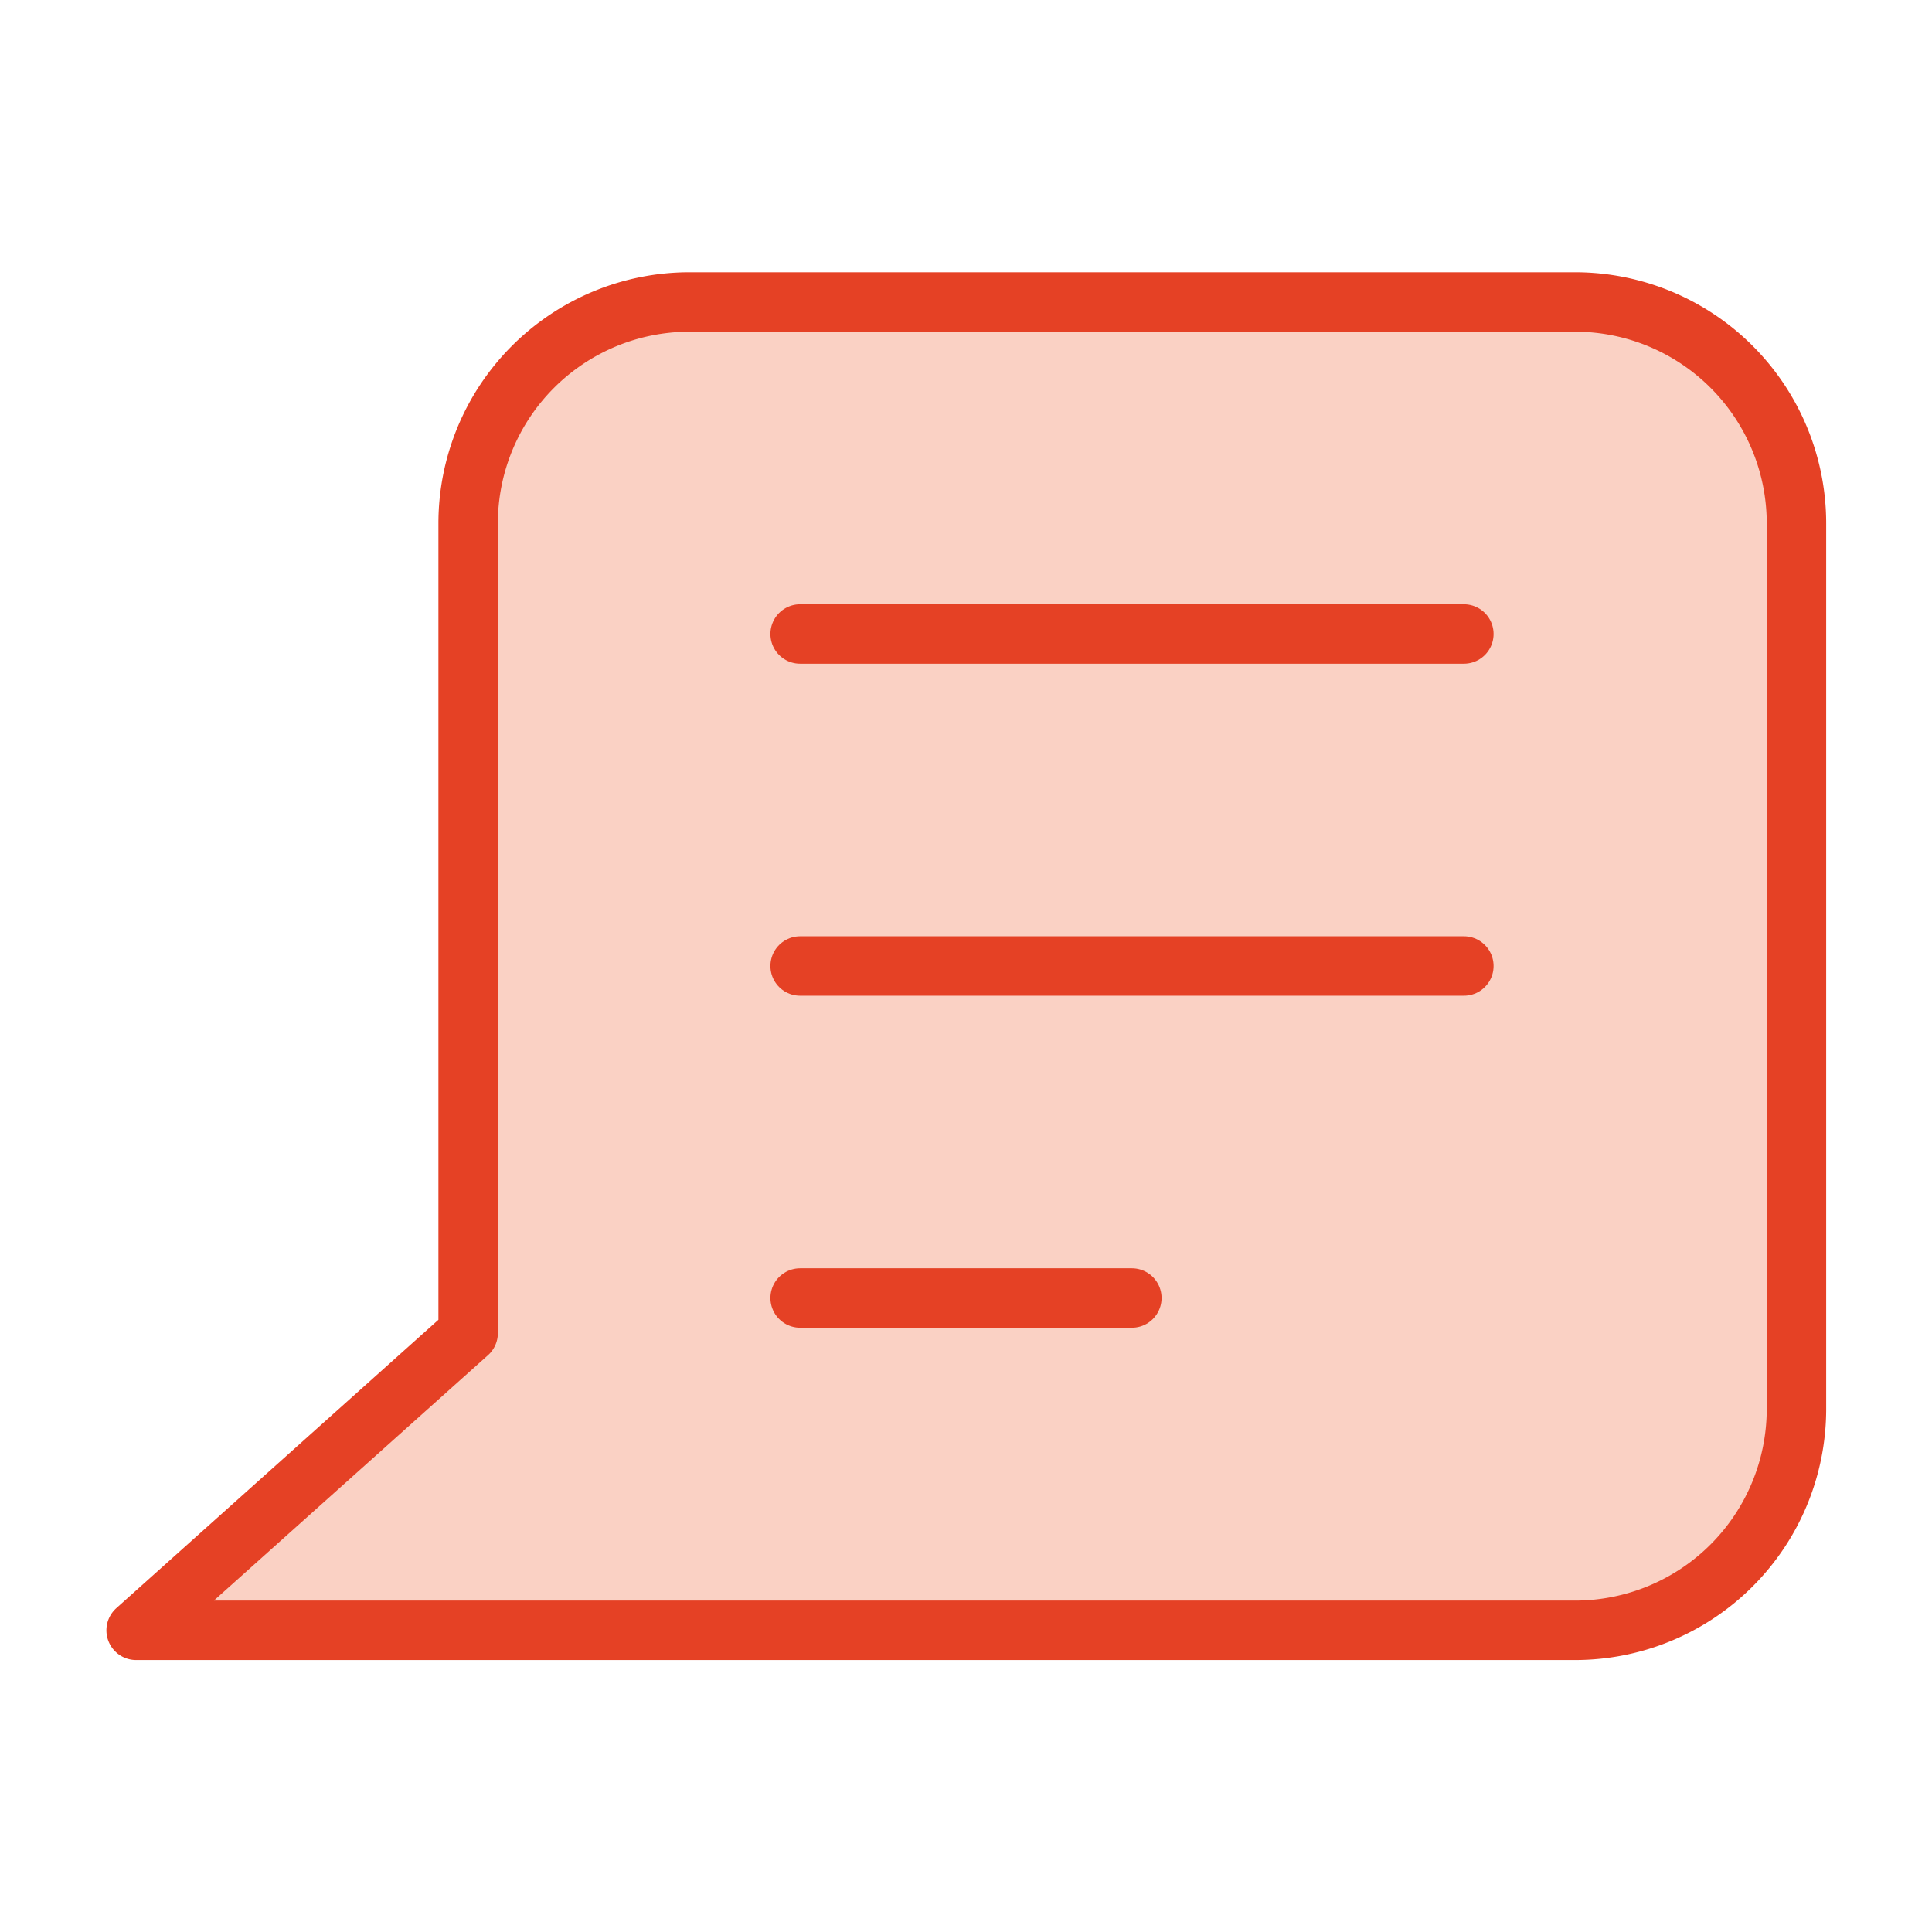 <svg id="Layer_1" data-name="Layer 1" xmlns="http://www.w3.org/2000/svg" viewBox="0 0 65 65"><defs><style>.cls-1{fill:#fad1c4;stroke:#e54125;stroke-linecap:round;stroke-linejoin:round;stroke-width:2px;}</style></defs><path class="cls-1" d="M15.75,17.61V44.85l-11.17,10H53a7.45,7.45,0,0,0,7.44-7.45V17.61A7.45,7.45,0,0,0,53,10.16H23.19A7.45,7.45,0,0,0,15.75,17.61Z"/><line class="cls-1" x1="26.92" y1="21.33" x2="49.25" y2="21.33"/><line class="cls-1" x1="26.92" y1="32.5" x2="49.25" y2="32.5"/><line class="cls-1" x1="26.92" y1="43.67" x2="38.08" y2="43.67"/></svg>